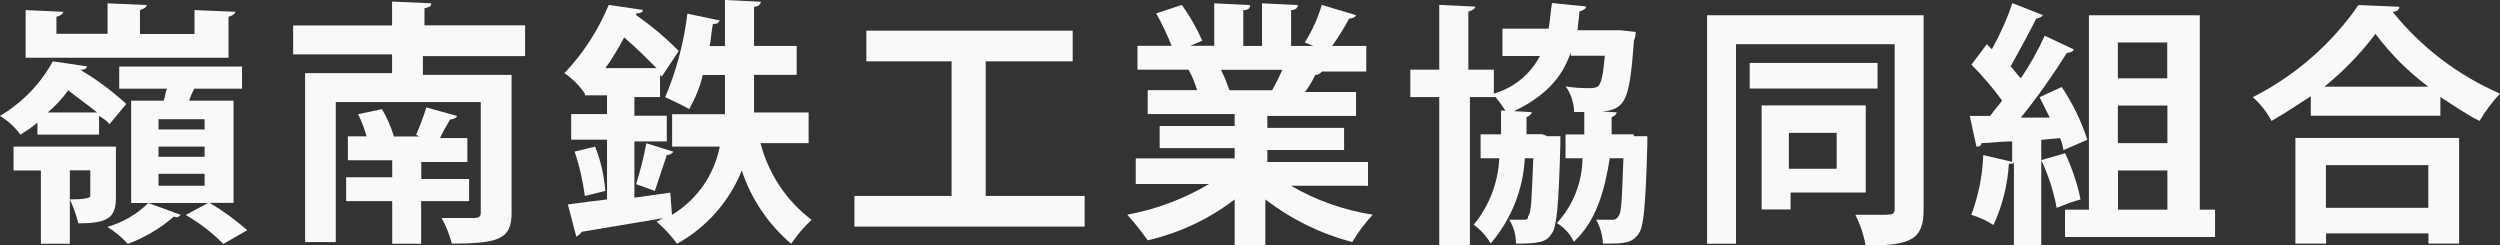 <?xml version="1.0" encoding="UTF-8"?><svg id="_レイヤー_2" xmlns="http://www.w3.org/2000/svg" width="173.63" height="17.05" viewBox="0 0 173.63 17.05"><rect x="0" y="0" width="173.63" height="17.05" fill="#333333" stroke="none"/><defs><style>.cls-1{fill:#f9f9f9;}</style></defs><g id="_レイヤー_1-2"><g id="_グループ_1436"><g id="_グループ_1434"><path id="_パス_868" class="cls-1" d="M2.6,9.35v-.83c-.37.3-.77.58-1.18.83-.38-.52-.87-.96-1.42-1.3,1.54-.92,2.81-2.22,3.67-3.79l2.37.35c0,.12-.12.24-.47.24h0c1.15.67,2.22,1.47,3.2,2.37l-1.18,1.42c-.12-.24-.35-.35-.71-.59v1.3H2.6ZM8.05,10.18v3.55c0,1.42-.59,1.78-2.61,1.78-.14-.57-.34-1.13-.59-1.66q1.42,0,1.42-.24v-1.78h-1.42v5.1h-2.01v-5.09H.94v-1.66h7.11ZM16.34.82c0,.12-.12.24-.47.35v2.84H1.78V.7l2.61.12c0,.12-.12.24-.47.35v1.18h3.55V.23l2.72.12c0,.12-.12.24-.47.35v1.66h3.79V.7l2.85.12ZM6.75,7.81c-.59-.47-1.42-1.07-2.01-1.54-.41.57-.89,1.09-1.42,1.54h3.43ZM12.55,14.92c-.12.12-.24.24-.47.12-.94.82-2.03,1.46-3.2,1.9-.42-.46-.9-.86-1.42-1.18,1.07-.31,2.05-.88,2.84-1.66l2.25.82ZM16.22,14.09h-1.66c.93.55,1.8,1.18,2.61,1.9l-1.66.95c-.78-.78-1.65-1.46-2.61-2.01l1.54-.83h-5.33v-7.11h2.25c.12-.24.12-.59.24-.83h-3.32v-1.54h8.53v1.54h-3.32c-.14.27-.26.54-.35.83h3.08v7.1ZM14.21,8.99v-.71h-3.2v.71h3.2ZM14.21,10.89v-.71h-3.2v.71h3.2ZM14.21,12.9v-.83h-3.2v.83h3.2Z"/><path id="_パス_869" class="cls-1" d="M36.36,3.9h-6.99v1.3h6.16v9.59c0,1.78-.83,2.13-4.15,2.13-.16-.62-.4-1.22-.71-1.78h2.25c.36,0,.47-.12.47-.35v-7.7h-10.07v9.72h-2.13V5.08h6.04v-1.3h-6.87V1.77h6.87V.11l2.72.12c0,.24-.12.24-.47.35v1.18h6.99v2.13h-.12ZM32.57,13.97h-3.32v2.96h-2.01v-2.96h-3.2v-1.66h3.2v-1.18h-3.08v-1.66h1.3c-.15-.53-.34-1.05-.59-1.54l1.66-.35c.35.6.63,1.23.83,1.9h1.78l-.24-.12c.27-.62.51-1.25.71-1.9l2.13.59c0,.12-.24.24-.47.24-.26.42-.5.85-.71,1.3h1.9v1.66h-3.2v1.18h3.32v1.54Z"/><path id="_パス_870" class="cls-1" d="M56.14,9.94h-3.32c.55,2.13,1.8,4.01,3.55,5.33-.54.5-1.01,1.05-1.42,1.66-1.59-1.35-2.78-3.11-3.43-5.09-.87,2.17-2.46,3.96-4.5,5.09-.41-.57-.89-1.08-1.42-1.54l.47-.24h0l-5.68.95c0,.12-.24.24-.36.35l-.59-2.25c.83-.12,1.78-.24,2.72-.35v-4.15h-2.49v-1.78h2.49v-1.3h-1.54v-.12h0c-.38-.56-.86-1.04-1.42-1.42,1.31-1.38,2.35-2.98,3.08-4.74l2.37.35c0,.12-.12.24-.47.24v.12c1.06.74,2.05,1.57,2.96,2.49l-1.18,1.78-.12-.12v1.54h-1.78v1.3h2.25v1.78h-2.25v3.91l2.49-.35.12,1.54c1.73-1.04,2.93-2.76,3.32-4.74h-3.31v-2.25h3.67v-2.72h-1.54c-.2.83-.52,1.63-.95,2.37-.36-.24-1.18-.59-1.66-.83.78-1.85,1.3-3.8,1.54-5.8l2.25.47c-.12.24-.24.24-.47.24-.12.47-.12,1.07-.24,1.54h1.07V0l2.49.12c0,.12-.12.35-.47.35v2.72h2.96v2.01h-2.96v2.61h3.79v2.13ZM40.62,13.61c-.14-1.05-.37-2.08-.71-3.08l1.42-.35c.39.98.63,2.02.71,3.08l-1.42.35ZM45.6,4.73c-.59-.59-1.42-1.42-2.25-2.13-.39.74-.82,1.45-1.3,2.13h3.55ZM46.78,10.53c-.11.15-.29.23-.47.24l-.83,2.49-1.3-.47c.29-.93.53-1.88.71-2.84l1.89.59Z"/><path id="_パス_871" class="cls-1" d="M68.46,13.61h6.87v2.13h-15.99v-2.13h6.75V4.26h-5.92v-2.13h14.33v2.13h-6.04v9.36Z"/><path id="_パス_872" class="cls-1" d="M94.87,12.9h-5.21c1.75,1.02,3.68,1.7,5.68,2.01-.54.58-1.02,1.22-1.42,1.9-2.19-.57-4.24-1.58-6.04-2.96v3.2h-2.13v-3.2c-1.79,1.37-3.85,2.34-6.04,2.84-.44-.62-.91-1.21-1.42-1.78,2.01-.37,3.93-1.09,5.68-2.13h-5.09v-1.78h6.87v-.71h-5.21v-1.54h5.21v-.83h-6.04v-1.66h3.43c-.15-.49-.34-.97-.59-1.42h-3.55v-1.66h2.37c-.31-.77-.66-1.52-1.07-2.25l1.78-.59c.56.78,1.04,1.61,1.42,2.49l-.83.35h1.66V.23l2.49.12c0,.24-.12.35-.47.35v2.49h1.3V.23l2.49.12c0,.24-.24.35-.47.35v2.49h1.54l-.59-.24c.51-.81.91-1.69,1.18-2.61l2.37.71c0,.12-.24.24-.47.24-.35.66-.75,1.29-1.18,1.9h2.37v1.78h-3.08c-.11.15-.29.23-.47.24-.19.42-.43.82-.71,1.18h3.55v1.66h-6.16v.83h5.33v1.54h-5.33v.83h6.99v1.66h-.12ZM88.35,6.27c.26-.46.5-.94.71-1.42h-4.26c.23.46.42.94.59,1.42h2.96Z"/><path id="_パス_873" class="cls-1" d="M109.08,3.66c-.59,1.78-1.89,3.2-4.38,4.26-.25-.41-.53-.81-.83-1.18h-1.78v10.3h-2.13V6.74h-2.01v-1.9h2.01V.34l2.49.12c0,.12-.12.24-.47.35v4.03h1.77v1.66c1.38-.39,2.54-1.34,3.2-2.61h-2.6v-1.9h3.2c.12-.59.12-1.07.24-1.78l2.37.24c0,.12-.12.24-.47.35,0,.47-.12.83-.12,1.3h2.96l1.07.12c0,.2-.03.41-.12.59-.35,4.74-.59,4.97-3.32,4.97h-.83c-.02-.64-.22-1.26-.59-1.78.55.09,1.1.13,1.66.12.2.02.41-.02.59-.12.24-.24.35-.83.47-2.13h-2.37v-.22ZM107.42,9.46h.95v.59c-.12,4.15-.24,5.68-.59,6.16-.36.59-.83.71-2.49.71,0-.59-.16-1.16-.47-1.66h.95c.24,0,.36,0,.36-.24.24-.24.24-1.3.36-4.03h-.59c-.11,2.18-.95,4.26-2.37,5.92-.3-.51-.7-.96-1.18-1.3,1.08-1.31,1.7-2.93,1.78-4.62h-1.3v-1.66h1.42v-1.66l2.13.12c0,.12-.12.24-.36.35v1.18h1.07l.35.12ZM113.46,9.46h.95v.59c-.12,4.15-.24,5.68-.59,6.16-.47.71-1.07.71-2.49.71-.03-.58-.19-1.15-.47-1.66h1.07c.19.03.38-.07.47-.24.24-.24.24-1.3.35-4.03h-.95c-.35,2.25-.95,4.38-2.49,5.8-.26-.54-.67-.99-1.18-1.3,1.13-1.23,1.76-2.83,1.78-4.5h-1.18v-1.65h1.3v-1.66l2.25.12c0,.12-.12.24-.35.35v1.18h1.54v.12Z"/><path id="_パス_874" class="cls-1" d="M133.6,1.06v13.5c0,2.13-.95,2.49-4.03,2.49-.13-.74-.37-1.46-.71-2.13h1.66c.95,0,1.07,0,1.07-.47V3.07h-11.02v13.86h-2.01V1.06h15.04ZM130.4,4.37v1.78h-8.88v-1.78h8.88ZM129.57,13.37h-5.21v1.18h-2.01v-7.23h7.23v6.04ZM127.56,9.23h-3.32v2.49h3.32v-2.49Z"/><path id="_パス_875" class="cls-1" d="M143.31,10.42c-.04-.29-.12-.57-.24-.83l-1.3.12v7.34h-1.9v-5.8c0,.12-.12.12-.35.12-.09,1.48-.45,2.92-1.07,4.26-.48-.31-1-.55-1.54-.71.5-1.33.78-2.73.83-4.15l2.01.47v-1.42c-.83,0-1.54.12-2.13.12,0,.24-.24.24-.35.24l-.47-2.13h1.42c.24-.35.59-.71.83-1.07-.65-.88-1.36-1.71-2.13-2.49l1.07-1.42.35.35c.57-1.02,1.05-2.09,1.42-3.2l2.13.83c-.11.15-.29.23-.47.24-.47.95-1.18,2.25-1.78,3.32.24.24.47.59.71.83.64-.94,1.19-1.93,1.66-2.96l2.01.95c0,.12-.24.24-.47.24-.98,1.56-2.04,3.07-3.2,4.5h2.01l-.71-1.42,1.54-.71c.76,1.14,1.36,2.37,1.78,3.67l-1.65.71ZM143.43,10.65c.48,1.02.84,2.1,1.07,3.2-.56.16-1.12.36-1.66.59-.21-1.15-.57-2.26-1.07-3.32l1.66-.48ZM152.66,14.56h1.18v1.9h-10.42v-1.9h1.66V1.06h7.7v13.5h-.12ZM150.53,2.95h-3.44v2.49h3.43v-2.49ZM150.53,9.94v-2.61h-3.44v2.61h3.44ZM147.1,11.84v2.72h3.43v-2.72h-3.43Z"/><path id="_パス_876" class="cls-1" d="M160.6,6.62c-.95.59-1.78,1.18-2.84,1.78-.33-.63-.77-1.19-1.3-1.65,2.94-1.49,5.47-3.69,7.34-6.4l2.84.12c0,.24-.24.35-.47.35,1.99,2.47,4.55,4.42,7.46,5.68-.54.58-1.02,1.22-1.42,1.9-.95-.47-1.78-1.07-2.72-1.66v1.3h-9v-1.42h.12ZM159.42,16.92v-7.34h11.37v7.34h-2.13v-.71h-7.11v.71h-2.13ZM168.65,6.02c-1.4-1.04-2.63-2.28-3.67-3.67-1.03,1.37-2.22,2.6-3.55,3.67h7.22ZM168.65,11.47h-7.11v2.96h7.11v-2.96Z"/></g></g></g></svg>